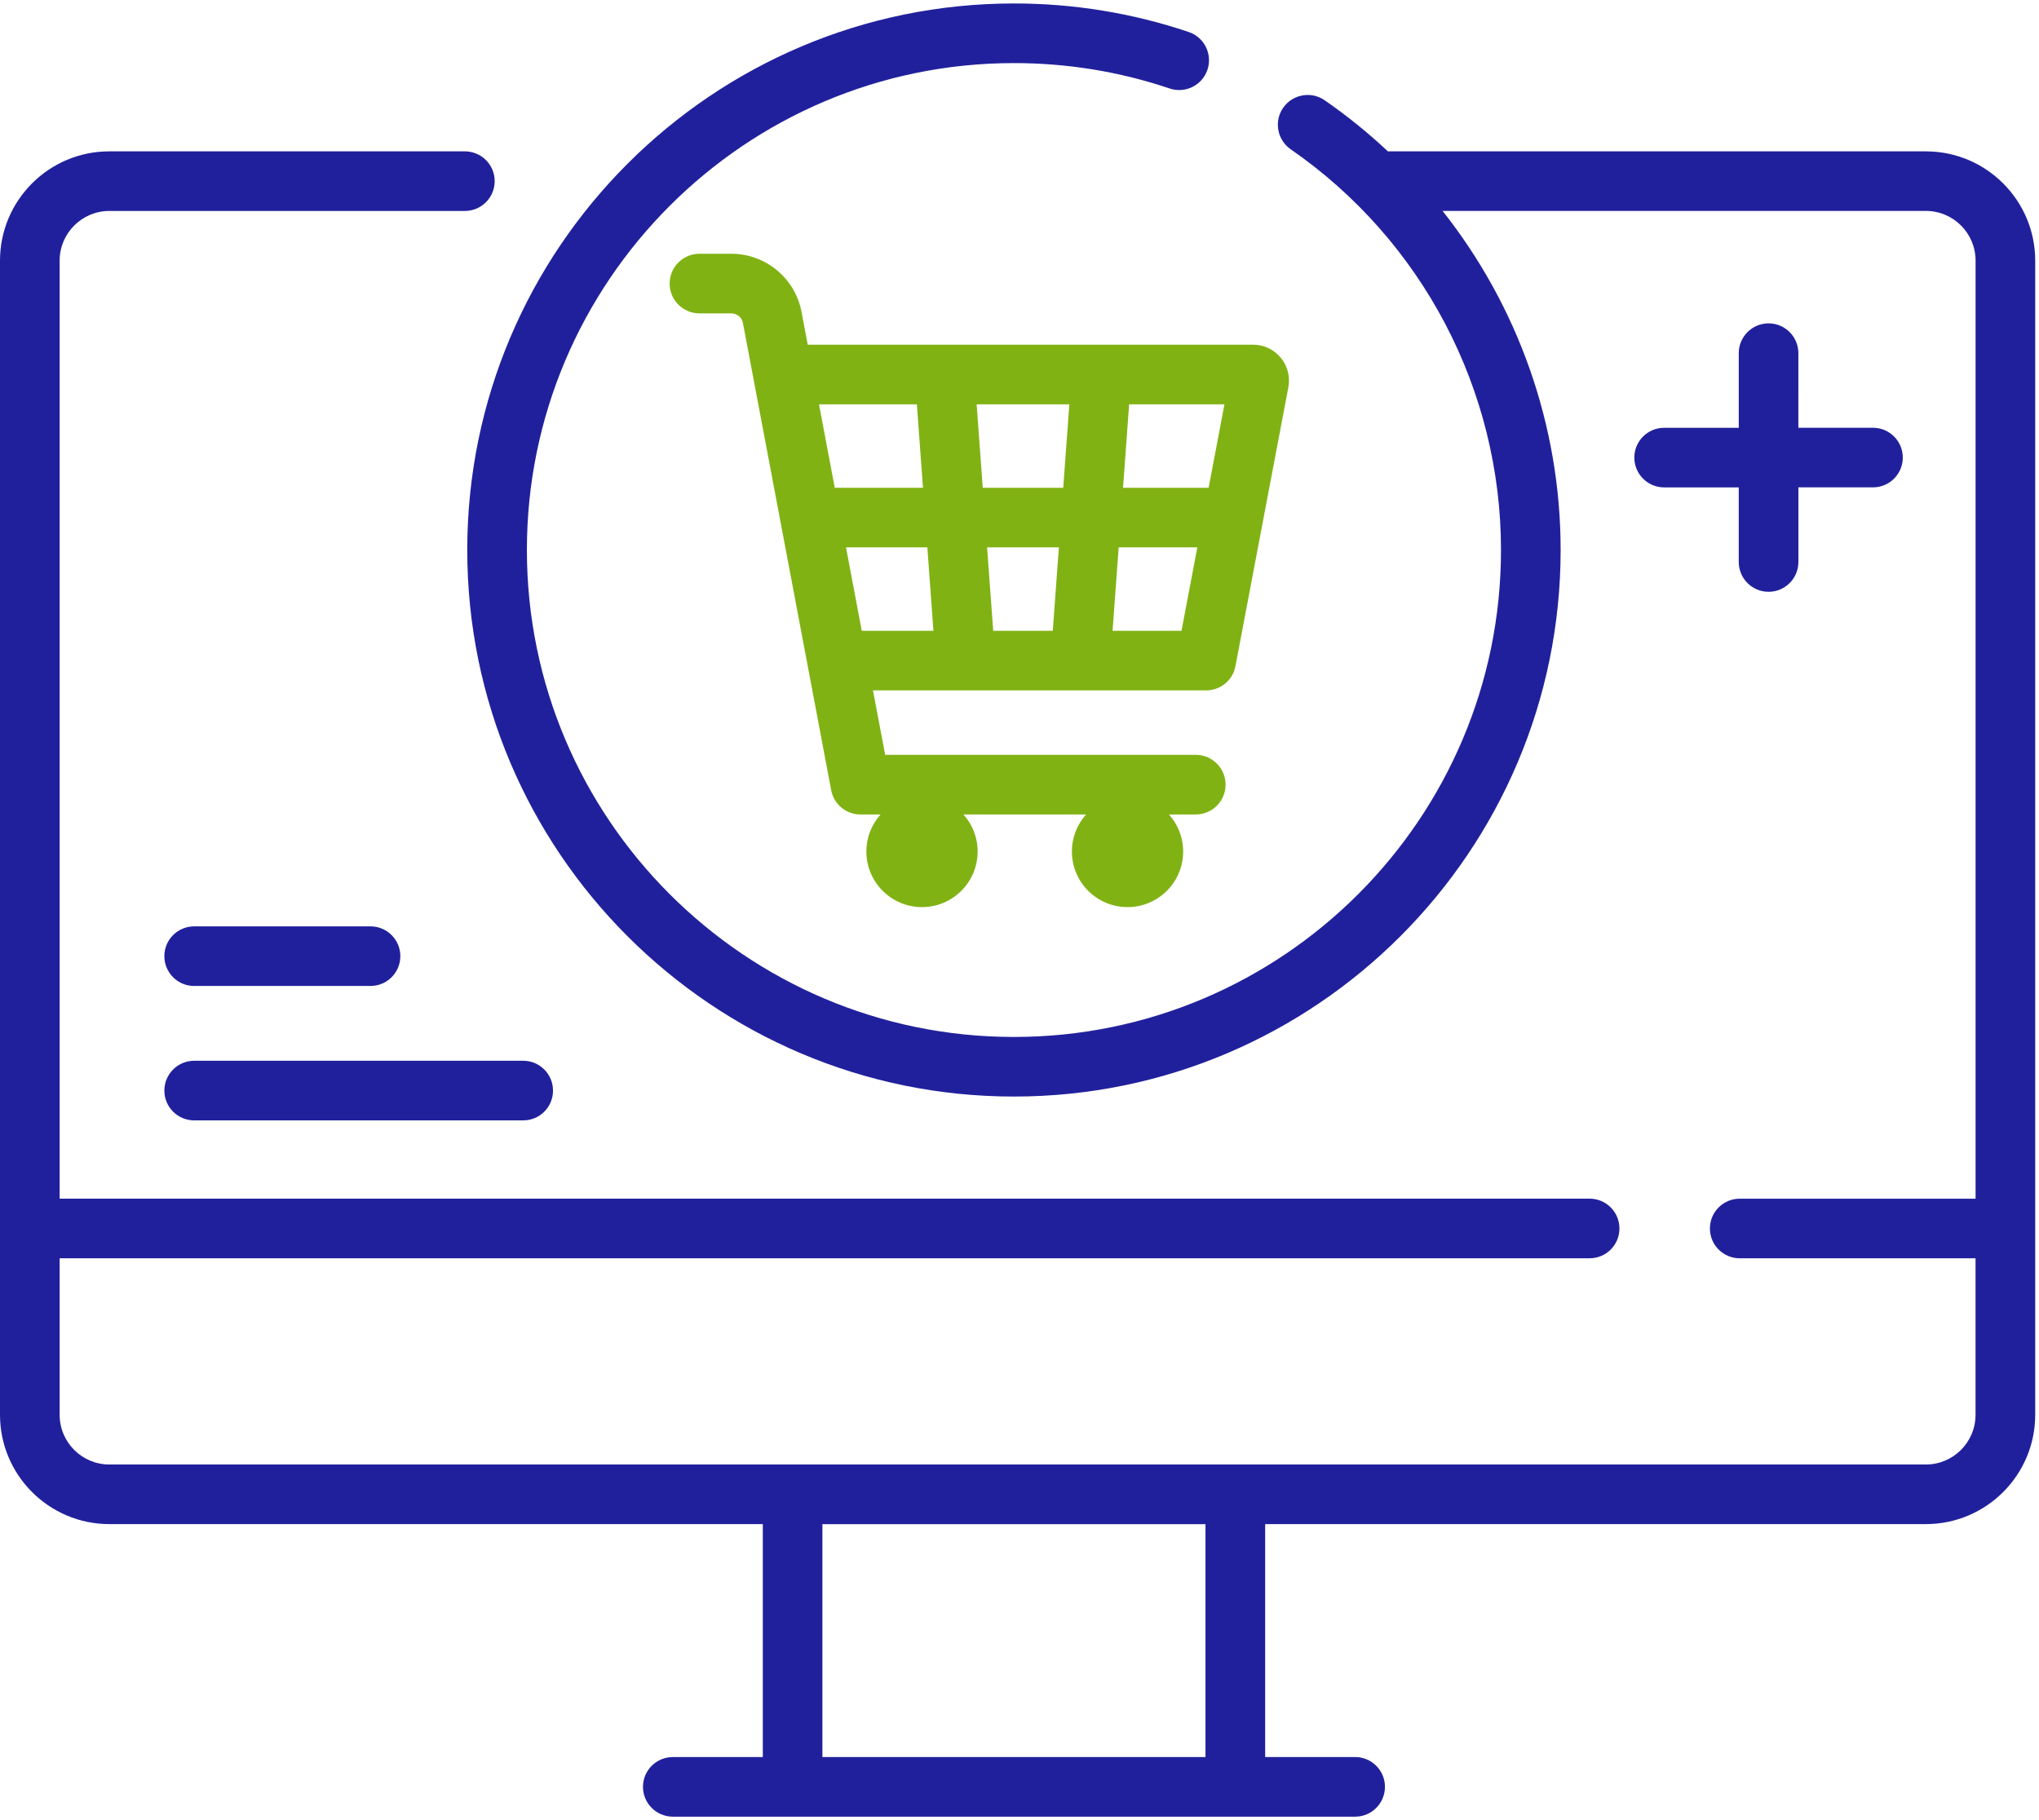 <svg xmlns="http://www.w3.org/2000/svg" width="56" height="50" viewBox="0 0 56 50">
    <g fill="none" fill-rule="evenodd">
        <g fill-rule="nonzero">
            <g>
                <path fill="#21209C" d="M52.893 4.157H38.165l-.046.002c-.54-.507-1.12-.977-1.738-1.405-.372-.257-.882-.164-1.14.207-.257.372-.164.882.208 1.14 3.616 2.502 5.775 6.617 5.775 11.008 0 7.376-6 13.377-13.377 13.377-7.375 0-13.376-6.001-13.376-13.377s6-13.376 13.376-13.376c1.465 0 2.904.234 4.277.698.429.144.893-.086 1.038-.515.144-.428-.086-.893-.514-1.037-1.543-.52-3.158-.784-4.8-.784-8.28 0-15.015 6.735-15.015 15.014s6.736 15.014 15.014 15.014c8.28 0 15.015-6.735 15.015-15.014 0-3.422-1.17-6.694-3.242-9.315h13.273c.753 0 1.365.612 1.365 1.365v25.77H47.78c-.452 0-.818.366-.818.819 0 .452.366.818.818.818h6.477v4.3c0 .753-.612 1.365-1.365 1.365H3.003c-.753 0-1.365-.612-1.365-1.365v-4.3h42.02c.452 0 .819-.366.819-.818 0-.453-.367-.82-.82-.82H1.638V7.159c0-.752.613-1.364 1.365-1.364h9.764c.452 0 .819-.366.819-.819 0-.452-.367-.818-.819-.818H3.002C1.347 4.157 0 5.503 0 7.159v31.707c0 1.656 1.347 3.002 3.002 3.002H20.95v6.4h-2.471c-.453 0-.82.366-.82.818 0 .452.367.819.82.819h18.74c.452 0 .818-.367.818-.819 0-.452-.366-.819-.819-.819h-2.471v-6.399h18.147c1.655 0 3.002-1.346 3.002-3.002V7.16c0-1.656-1.347-3.002-3.002-3.002zm-19.785 44.11H22.587V41.87h10.521v6.398z" transform="translate(-960 -2126) translate(960 2126)"/>
                <path fill="#81B214" d="M22.014 8.569c-.175-.926-.986-1.598-1.928-1.598h-.875c-.453 0-.82.367-.82.819 0 .452.367.819.82.819h.875c.156 0 .29.11.318.263l2.424 12.835c.073.387.41.667.804.667h.552c-.241.27-.39.626-.39 1.017 0 .844.684 1.528 1.528 1.528s1.528-.684 1.528-1.528c0-.391-.148-.747-.39-1.017h3.369c-.242.27-.39.626-.39 1.017 0 .844.684 1.528 1.527 1.528.844 0 1.529-.684 1.529-1.528 0-.391-.149-.747-.39-1.017h.736c.452 0 .819-.367.819-.819 0-.452-.367-.819-.819-.819h-8.53l-.335-1.77h9.15c.394 0 .732-.279.805-.665l1.454-7.667.002-.015c.049-.286-.03-.578-.218-.8-.187-.222-.461-.35-.752-.35H22.184l-.17-.9zm1.22 6.468h2.235l.167 2.292h-1.968l-.433-2.292zm5.848 0l-.168 2.292h-1.636l-.168-2.292h1.972zm-2.091-1.638l-.168-2.292h2.546l-.168 2.292h-2.21zm3.565 3.93l.168-2.292h2.16l-.435 2.292h-1.893zm2.638-3.93h-2.35l.167-2.292h2.618l-.435 2.292zm-8.013-2.292l.168 2.292h-2.423l-.433-2.292h2.688z" transform="translate(-960 -2126) translate(960 2126)"/>
                <path fill="#21209C" d="M5.333 27.085h4.843c.452 0 .819-.366.819-.819 0-.452-.367-.818-.819-.818H5.333c-.452 0-.819.366-.819.818 0 .453.367.82.82.82zM5.333 30.778h9.037c.452 0 .818-.366.818-.818 0-.453-.366-.82-.818-.82H5.333c-.452 0-.819.367-.819.82 0 .452.367.818.82.818zM48.573 8.883c-.452 0-.819.367-.819.819v2.05h-2.05c-.451 0-.818.366-.818.818 0 .452.367.819.819.819h2.049v2.049c0 .452.367.819.819.819.452 0 .819-.367.819-.819v-2.05h2.049c.452 0 .818-.366.818-.818 0-.452-.366-.819-.818-.819h-2.05V9.702c0-.452-.366-.819-.818-.819z" transform="translate(-960 -2126) translate(960 2126)"/>
            </g>
        </g>
    </g>
</svg>
